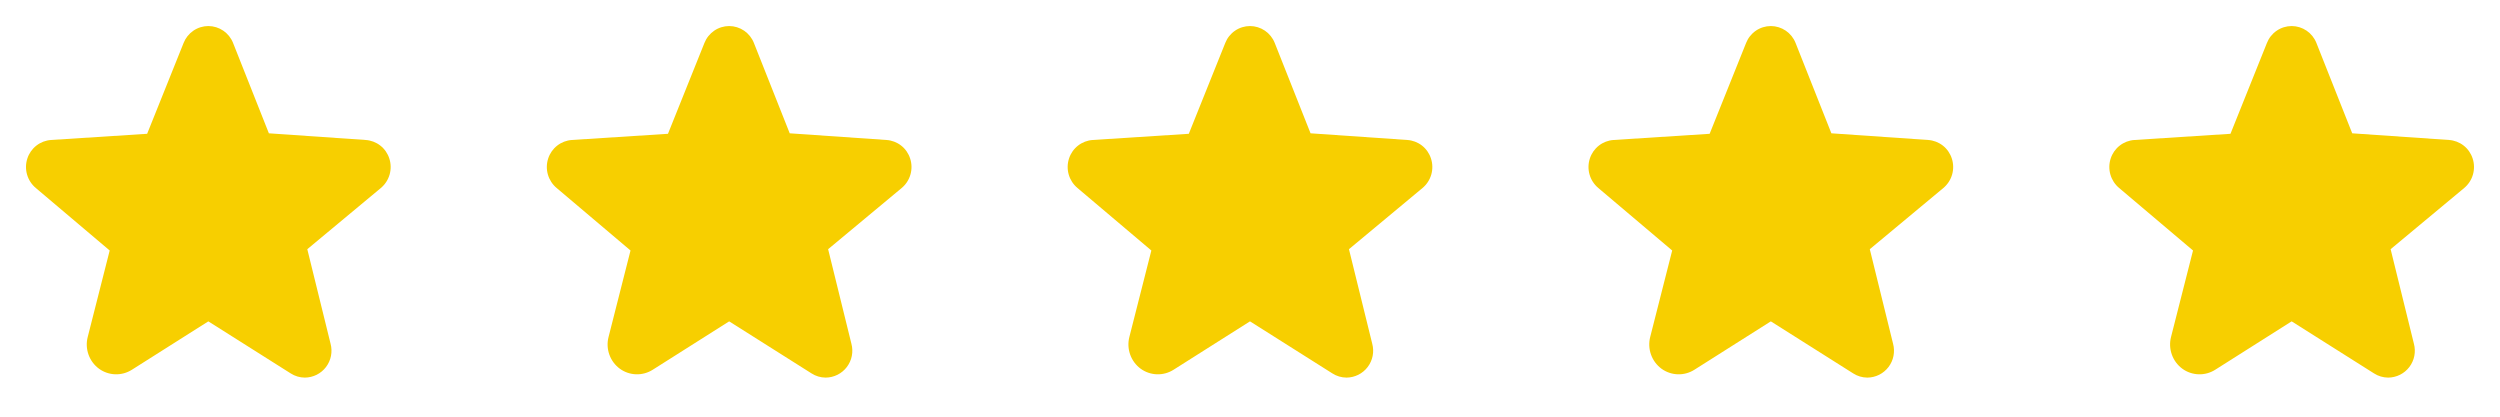 <svg width="96" height="16" viewBox="0 0 96 16" fill="none" xmlns="http://www.w3.org/2000/svg">
<path d="M14.95 6.088C14.887 5.891 14.767 5.717 14.604 5.59C14.441 5.463 14.243 5.388 14.037 5.375L10.325 5.119L8.95 1.65C8.875 1.459 8.744 1.295 8.575 1.179C8.405 1.063 8.205 1.001 8 1C7.795 1.001 7.594 1.063 7.425 1.179C7.256 1.295 7.125 1.459 7.05 1.65L5.65 5.138L1.962 5.375C1.756 5.389 1.559 5.464 1.397 5.591C1.234 5.718 1.113 5.891 1.05 6.088C0.985 6.287 0.981 6.501 1.039 6.703C1.097 6.905 1.214 7.084 1.375 7.219L4.212 9.619L3.369 12.938C3.31 13.162 3.321 13.399 3.399 13.617C3.477 13.836 3.619 14.026 3.806 14.162C3.988 14.293 4.205 14.366 4.428 14.373C4.652 14.38 4.873 14.319 5.062 14.2L7.994 12.344H8.006L11.162 14.338C11.324 14.443 11.513 14.499 11.706 14.5C11.864 14.499 12.019 14.461 12.16 14.391C12.301 14.32 12.424 14.218 12.519 14.093C12.614 13.967 12.68 13.821 12.71 13.667C12.74 13.512 12.735 13.352 12.694 13.2L11.8 9.569L14.625 7.219C14.786 7.084 14.903 6.905 14.961 6.703C15.019 6.501 15.015 6.287 14.95 6.088Z" fill="#F7CF00"/>
<path d="M34.95 6.088C34.887 5.891 34.767 5.717 34.604 5.59C34.441 5.463 34.243 5.388 34.037 5.375L30.325 5.119L28.95 1.65C28.875 1.459 28.744 1.295 28.575 1.179C28.405 1.063 28.205 1.001 28 1C27.795 1.001 27.594 1.063 27.425 1.179C27.256 1.295 27.125 1.459 27.05 1.65L25.65 5.138L21.962 5.375C21.756 5.389 21.559 5.464 21.397 5.591C21.234 5.718 21.113 5.891 21.05 6.088C20.985 6.287 20.981 6.501 21.039 6.703C21.097 6.905 21.214 7.084 21.375 7.219L24.212 9.619L23.369 12.938C23.31 13.162 23.321 13.399 23.399 13.617C23.477 13.836 23.619 14.026 23.806 14.162C23.988 14.293 24.205 14.366 24.428 14.373C24.652 14.38 24.873 14.319 25.062 14.2L27.994 12.344H28.006L31.162 14.338C31.324 14.443 31.513 14.499 31.706 14.5C31.864 14.499 32.019 14.461 32.16 14.391C32.301 14.32 32.424 14.218 32.519 14.093C32.614 13.967 32.68 13.821 32.71 13.667C32.74 13.512 32.735 13.352 32.694 13.2L31.8 9.569L34.625 7.219C34.786 7.084 34.903 6.905 34.961 6.703C35.019 6.501 35.015 6.287 34.95 6.088Z" fill="#F7CF00"/>
<path d="M54.95 6.088C54.887 5.891 54.767 5.717 54.604 5.59C54.441 5.463 54.243 5.388 54.037 5.375L50.325 5.119L48.95 1.65C48.875 1.459 48.744 1.295 48.575 1.179C48.405 1.063 48.205 1.001 48 1C47.795 1.001 47.594 1.063 47.425 1.179C47.255 1.295 47.125 1.459 47.05 1.65L45.65 5.138L41.962 5.375C41.756 5.389 41.559 5.464 41.397 5.591C41.234 5.718 41.113 5.891 41.05 6.088C40.985 6.287 40.981 6.501 41.039 6.703C41.097 6.905 41.214 7.084 41.375 7.219L44.212 9.619L43.368 12.938C43.31 13.162 43.321 13.399 43.399 13.617C43.477 13.836 43.619 14.026 43.806 14.162C43.988 14.293 44.205 14.366 44.428 14.373C44.652 14.38 44.873 14.319 45.062 14.2L47.993 12.344H48.006L51.162 14.338C51.324 14.443 51.513 14.499 51.706 14.5C51.864 14.499 52.019 14.461 52.16 14.391C52.301 14.32 52.424 14.218 52.519 14.093C52.614 13.967 52.68 13.821 52.71 13.667C52.74 13.512 52.735 13.352 52.694 13.2L51.8 9.569L54.625 7.219C54.786 7.084 54.903 6.905 54.961 6.703C55.019 6.501 55.015 6.287 54.95 6.088Z" fill="#F7CF00"/>
<path d="M74.95 6.088C74.887 5.891 74.767 5.717 74.604 5.59C74.441 5.463 74.243 5.388 74.037 5.375L70.325 5.119L68.95 1.65C68.875 1.459 68.744 1.295 68.575 1.179C68.405 1.063 68.205 1.001 68 1C67.795 1.001 67.594 1.063 67.425 1.179C67.255 1.295 67.125 1.459 67.05 1.65L65.65 5.138L61.962 5.375C61.756 5.389 61.559 5.464 61.397 5.591C61.234 5.718 61.113 5.891 61.05 6.088C60.985 6.287 60.981 6.501 61.039 6.703C61.097 6.905 61.214 7.084 61.375 7.219L64.212 9.619L63.368 12.938C63.31 13.162 63.321 13.399 63.399 13.617C63.477 13.836 63.619 14.026 63.806 14.162C63.988 14.293 64.205 14.366 64.428 14.373C64.652 14.38 64.873 14.319 65.062 14.2L67.993 12.344H68.006L71.162 14.338C71.324 14.443 71.513 14.499 71.706 14.5C71.864 14.499 72.019 14.461 72.16 14.391C72.301 14.32 72.424 14.218 72.519 14.093C72.615 13.967 72.68 13.821 72.71 13.667C72.74 13.512 72.735 13.352 72.694 13.2L71.8 9.569L74.625 7.219C74.786 7.084 74.903 6.905 74.961 6.703C75.019 6.501 75.015 6.287 74.95 6.088Z" fill="#F7CF00"/>
<path d="M94.95 6.088C94.887 5.891 94.767 5.717 94.604 5.59C94.441 5.463 94.243 5.388 94.037 5.375L90.325 5.119L88.95 1.65C88.875 1.459 88.744 1.295 88.575 1.179C88.405 1.063 88.205 1.001 88 1C87.795 1.001 87.594 1.063 87.425 1.179C87.255 1.295 87.125 1.459 87.05 1.65L85.65 5.138L81.962 5.375C81.756 5.389 81.559 5.464 81.397 5.591C81.234 5.718 81.113 5.891 81.05 6.088C80.985 6.287 80.981 6.501 81.039 6.703C81.097 6.905 81.214 7.084 81.375 7.219L84.212 9.619L83.368 12.938C83.31 13.162 83.321 13.399 83.399 13.617C83.477 13.836 83.619 14.026 83.806 14.162C83.988 14.293 84.205 14.366 84.428 14.373C84.652 14.38 84.873 14.319 85.062 14.2L87.993 12.344H88.006L91.162 14.338C91.324 14.443 91.513 14.499 91.706 14.5C91.864 14.499 92.019 14.461 92.16 14.391C92.301 14.32 92.424 14.218 92.519 14.093C92.615 13.967 92.68 13.821 92.71 13.667C92.74 13.512 92.735 13.352 92.694 13.2L91.8 9.569L94.625 7.219C94.786 7.084 94.903 6.905 94.961 6.703C95.019 6.501 95.015 6.287 94.95 6.088Z" fill="#F7CF00"/>
</svg>
